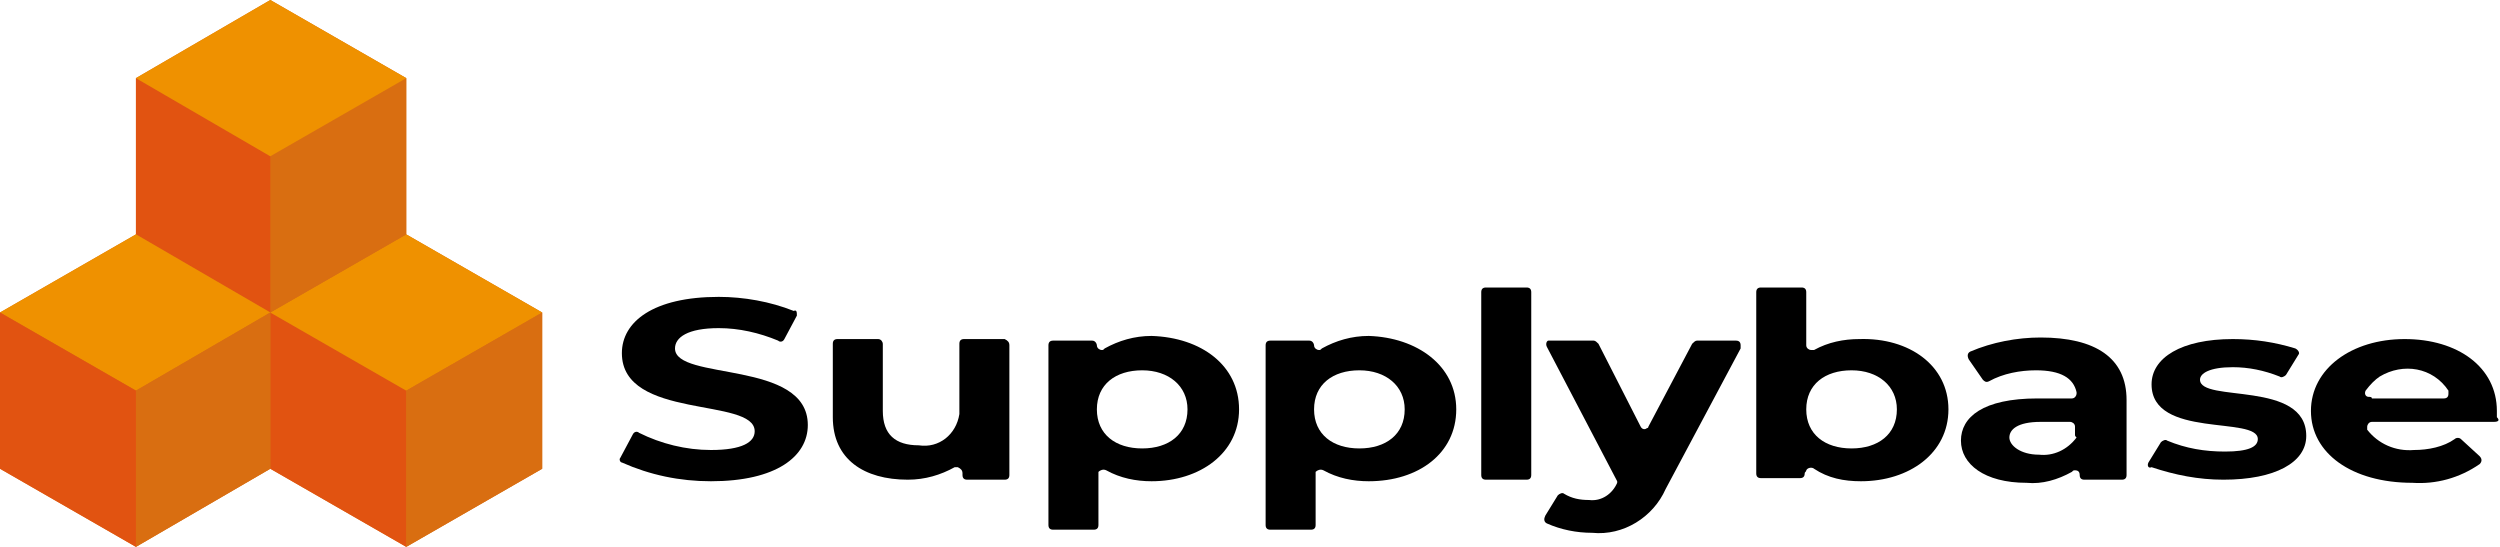 <?xml version="1.0" encoding="utf-8"?>
<!-- Generator: Adobe Illustrator 26.0.2, SVG Export Plug-In . SVG Version: 6.00 Build 0)  -->
<svg version="1.1" id="Layer_1" xmlns="http://www.w3.org/2000/svg" xmlns:xlink="http://www.w3.org/1999/xlink" x="0px"
	y="0px" viewBox="0 0 160 35" style="enable-background:new 0 0 160 35;" xml:space="preserve">
	<style type="text/css">
		.st0 {
			fill: #000000;
		}

		.st1 {
			fill: #D96E11;
		}

		.st2 {
			fill: #E15311;
		}

		.st3 {
			fill: #EF9100;
		}
	</style>
	<g>
		<path class="st0" d="M39.7,29.3l0.8-1.5c0.1-0.2,0.3-0.2,0.4-0.1c1.4,0.7,3,1.1,4.6,1.1c2,0,2.8-0.5,2.8-1.2c0-2.2-8.5-0.7-8.5-5
		c0-2,2-3.6,6.2-3.6c1.6,0,3.3,0.3,4.8,0.9C51,19.8,51,20,51,20.2c0,0,0,0,0,0l-0.8,1.5c-0.1,0.2-0.3,0.2-0.4,0.1
		C48.6,21.3,47.3,21,46,21c-2,0-2.8,0.6-2.8,1.3c0,2.1,8.5,0.7,8.5,4.9c0,2-2,3.6-6.2,3.6c-2,0-3.9-0.4-5.7-1.2
		C39.7,29.6,39.6,29.4,39.7,29.3z" />
		<path class="st0" d="M64.6,22.1v8.3c0,0.2-0.1,0.3-0.3,0.3l0,0h-2.4c-0.2,0-0.3-0.1-0.3-0.3v-0.1c0-0.2-0.1-0.3-0.3-0.4
		c-0.1,0-0.1,0-0.2,0c-0.9,0.5-1.9,0.8-3,0.8c-2.8,0-4.8-1.3-4.8-4v-4.7c0-0.2,0.1-0.3,0.3-0.3h2.6c0.2,0,0.3,0.2,0.3,0.3v4.3
		c0,1.5,0.8,2.2,2.3,2.2c1.3,0.2,2.4-0.7,2.6-2c0-0.1,0-0.3,0-0.4v-4.1c0-0.2,0.1-0.3,0.3-0.3c0,0,0,0,0,0h2.6
		C64.5,21.8,64.6,21.9,64.6,22.1z" />
		<path class="st0" d="M79.3,26.2c0,2.8-2.5,4.6-5.6,4.6c-1,0-2-0.2-2.9-0.7c-0.2-0.1-0.4,0-0.5,0.1c0,0.1,0,0.1,0,0.2v3.2
		c0,0.2-0.1,0.3-0.3,0.3l0,0h-2.6c-0.2,0-0.3-0.1-0.3-0.3v0V22.1c0-0.2,0.1-0.3,0.3-0.3h2.5c0.2,0,0.3,0.2,0.3,0.3l0,0
		c0,0.2,0.2,0.3,0.3,0.3c0.1,0,0.1,0,0.2-0.1c0.9-0.5,1.9-0.8,3-0.8C76.9,21.6,79.3,23.4,79.3,26.2z M76,26.2c0-1.5-1.2-2.5-2.9-2.5
		s-2.9,0.9-2.9,2.5s1.2,2.5,2.9,2.5S76,27.8,76,26.2L76,26.2z" />
		<path class="st0" d="M93.2,26.2c0,2.8-2.4,4.6-5.6,4.6c-1,0-2-0.2-2.9-0.7c-0.2-0.1-0.4,0-0.5,0.1c0,0.1,0,0.1,0,0.2v3.2
		c0,0.2-0.1,0.3-0.3,0.3l0,0h-2.6c-0.2,0-0.3-0.1-0.3-0.3v0V22.1c0-0.2,0.1-0.3,0.3-0.3h2.5c0.2,0,0.3,0.2,0.3,0.3l0,0
		c0,0.2,0.2,0.3,0.3,0.3c0.1,0,0.1,0,0.2-0.1c0.9-0.5,1.9-0.8,3-0.8C90.7,21.6,93.2,23.4,93.2,26.2z M89.9,26.2
		c0-1.5-1.2-2.5-2.9-2.5s-2.9,0.9-2.9,2.5s1.2,2.5,2.9,2.5S89.9,27.8,89.9,26.2z" />
		<path class="st0" d="M95.1,18.4h2.6c0.2,0,0.3,0.1,0.3,0.3v0v11.7c0,0.2-0.1,0.3-0.3,0.3l0,0h-2.6c-0.2,0-0.3-0.1-0.3-0.3v0V18.7
		C94.8,18.5,94.9,18.4,95.1,18.4L95.1,18.4z" />
		<path class="st0" d="M111.1,21.8c0.2,0,0.3,0.1,0.3,0.3c0,0.1,0,0.1,0,0.2l-4.8,9c-0.8,1.8-2.7,3-4.7,2.8c-1,0-2-0.2-2.9-0.6
		c-0.2-0.1-0.2-0.3-0.1-0.5c0,0,0,0,0,0l0.8-1.3c0.1-0.1,0.3-0.2,0.4-0.1c0.5,0.3,1,0.4,1.6,0.4c0.8,0.1,1.5-0.4,1.8-1.1v-0.1
		L99,22.2c-0.1-0.2,0-0.4,0.1-0.4c0,0,0.1,0,0.2,0h2.7c0.1,0,0.2,0.1,0.3,0.2l2.7,5.3c0.1,0.2,0.3,0.2,0.4,0.1
		c0.1,0,0.1-0.1,0.1-0.1l2.8-5.3c0.1-0.1,0.2-0.2,0.3-0.2H111.1z" />
		<path class="st0" d="M124.7,26.2c0,2.8-2.5,4.6-5.6,4.6c-1.1,0-2.1-0.2-3-0.8c-0.1-0.1-0.4-0.1-0.5,0.1c0,0.1-0.1,0.1-0.1,0.2l0,0
		c0,0.2-0.1,0.3-0.3,0.3l0,0h-2.5c-0.2,0-0.3-0.1-0.3-0.3v0V18.7c0-0.2,0.1-0.3,0.3-0.3l0,0h2.6c0.2,0,0.3,0.1,0.3,0.3v0v3.4
		c0,0.2,0.2,0.3,0.3,0.3c0.1,0,0.1,0,0.2,0c0.9-0.5,1.9-0.7,2.9-0.7C122.2,21.6,124.7,23.4,124.7,26.2z M121.4,26.2
		c0-1.5-1.2-2.5-2.9-2.5s-2.9,0.9-2.9,2.5s1.2,2.5,2.9,2.5S121.4,27.8,121.4,26.2z" />
		<path class="st0" d="M136.1,25.6v4.8c0,0.2-0.1,0.3-0.3,0.3l0,0h-2.4c-0.2,0-0.3-0.1-0.3-0.3v0l0,0c0-0.2-0.1-0.3-0.3-0.3
		c-0.1,0-0.1,0-0.2,0.1c-0.9,0.5-1.9,0.8-2.9,0.7c-2.7,0-4.2-1.2-4.2-2.7s1.4-2.7,4.9-2.7h2.2c0.2,0,0.3-0.2,0.3-0.3c0,0,0,0,0-0.1
		c-0.2-0.9-1-1.4-2.6-1.4c-1,0-2.1,0.2-3,0.7c-0.2,0.1-0.3,0-0.4-0.1L126,23c-0.1-0.2-0.1-0.4,0.1-0.5c0,0,0,0,0,0
		c1.4-0.6,3-0.9,4.5-0.9C134.1,21.6,136.1,22.9,136.1,25.6z M132.8,27.8v-0.5c0-0.2-0.2-0.3-0.3-0.3h-1.9c-1.5,0-2,0.5-2,1
		s0.7,1.1,1.9,1.1c0.9,0.1,1.8-0.3,2.4-1.1C132.8,27.9,132.8,27.9,132.8,27.8z" />
		<path class="st0" d="M137.5,29.6l0.8-1.3c0.1-0.1,0.3-0.2,0.4-0.1c1.2,0.5,2.4,0.7,3.7,0.7c1.5,0,2.1-0.3,2.1-0.8
		c0-1.5-6.8,0-6.8-3.5c0-1.7,1.9-2.9,5.2-2.9c1.4,0,2.7,0.2,4,0.6c0.2,0.1,0.3,0.3,0.2,0.4c0,0,0,0,0,0l-0.8,1.3
		c-0.1,0.1-0.3,0.2-0.4,0.1c-1-0.4-2-0.6-3-0.6c-1.5,0-2.1,0.4-2.1,0.8c0,1.5,6.8,0,6.8,3.6c0,1.7-2,2.8-5.3,2.8
		c-1.6,0-3.1-0.3-4.6-0.8C137.5,30,137.4,29.8,137.5,29.6C137.5,29.6,137.5,29.6,137.5,29.6z" />
		<path class="st0" d="M159.6,27h-7.8c-0.2,0-0.3,0.2-0.3,0.3c0,0.1,0,0.1,0,0.2c0.7,0.9,1.8,1.4,3,1.3c0.9,0,1.9-0.2,2.6-0.7
		c0.1-0.1,0.3-0.1,0.4,0l1.2,1.1c0.1,0.1,0.2,0.3,0,0.5c0,0,0,0,0,0c-1.3,0.9-2.8,1.3-4.3,1.2c-3.9,0-6.5-1.9-6.5-4.6s2.6-4.6,6-4.6
		s5.9,1.8,5.9,4.6c0,0.1,0,0.3,0,0.4C160,26.9,159.9,27,159.6,27C159.7,27,159.7,27,159.6,27z M151.8,25.5h4.6
		c0.2,0,0.3-0.1,0.3-0.3c0-0.1,0-0.1,0-0.2c-1-1.5-2.9-1.8-4.4-0.9c-0.3,0.2-0.6,0.5-0.9,0.9c-0.1,0.2,0,0.4,0.2,0.4
		C151.7,25.4,151.8,25.4,151.8,25.5L151.8,25.5z" />
	</g>
	<polygon class="st1" points="26,15 26,5 17.3,0 8.7,5 8.7,15 0,20 0,30 8.7,35 17.3,30 26,35 34.7,30 34.7,20 " />
	<g>
		<g id="LWPOLYLINE">
			<polygon class="st2" points="17.3,30 17.3,20 26,25 26,35 		" />
		</g>
		<g id="LWPOLYLINE-2">
			<polygon class="st3" points="17.3,20 26,15 34.7,20 26,25 		" />
		</g>
		<g id="LWPOLYLINE-3">
			<polygon class="st1" points="34.7,30 26,35 26,25 34.7,20 		" />
		</g>
	</g>
	<g>
		<g id="LWPOLYLINE-4">
			<polygon class="st1" points="17.3,20 17.3,10 26,5 26,15 		" />
		</g>
		<g id="LWPOLYLINE-5">
			<polygon class="st2" points="8.7,15 8.7,5 17.3,10 17.3,20 		" />
		</g>
		<g id="LWPOLYLINE-6">
			<polygon class="st3" points="8.7,5 17.3,0 26,5 17.3,10 		" />
		</g>
	</g>
	<g>
		<g id="LWPOLYLINE-7">
			<polygon class="st3" points="0,20 8.7,15 17.3,20 8.7,25 		" />
		</g>
		<g id="LWPOLYLINE-8">
			<polygon class="st1" points="17.3,20 17.3,30 8.7,35 8.7,25 		" />
		</g>
		<g id="LWPOLYLINE-9">
			<polygon class="st2" points="0,30 0,20 8.7,25 8.7,35 		" />
		</g>
	</g>
</svg>